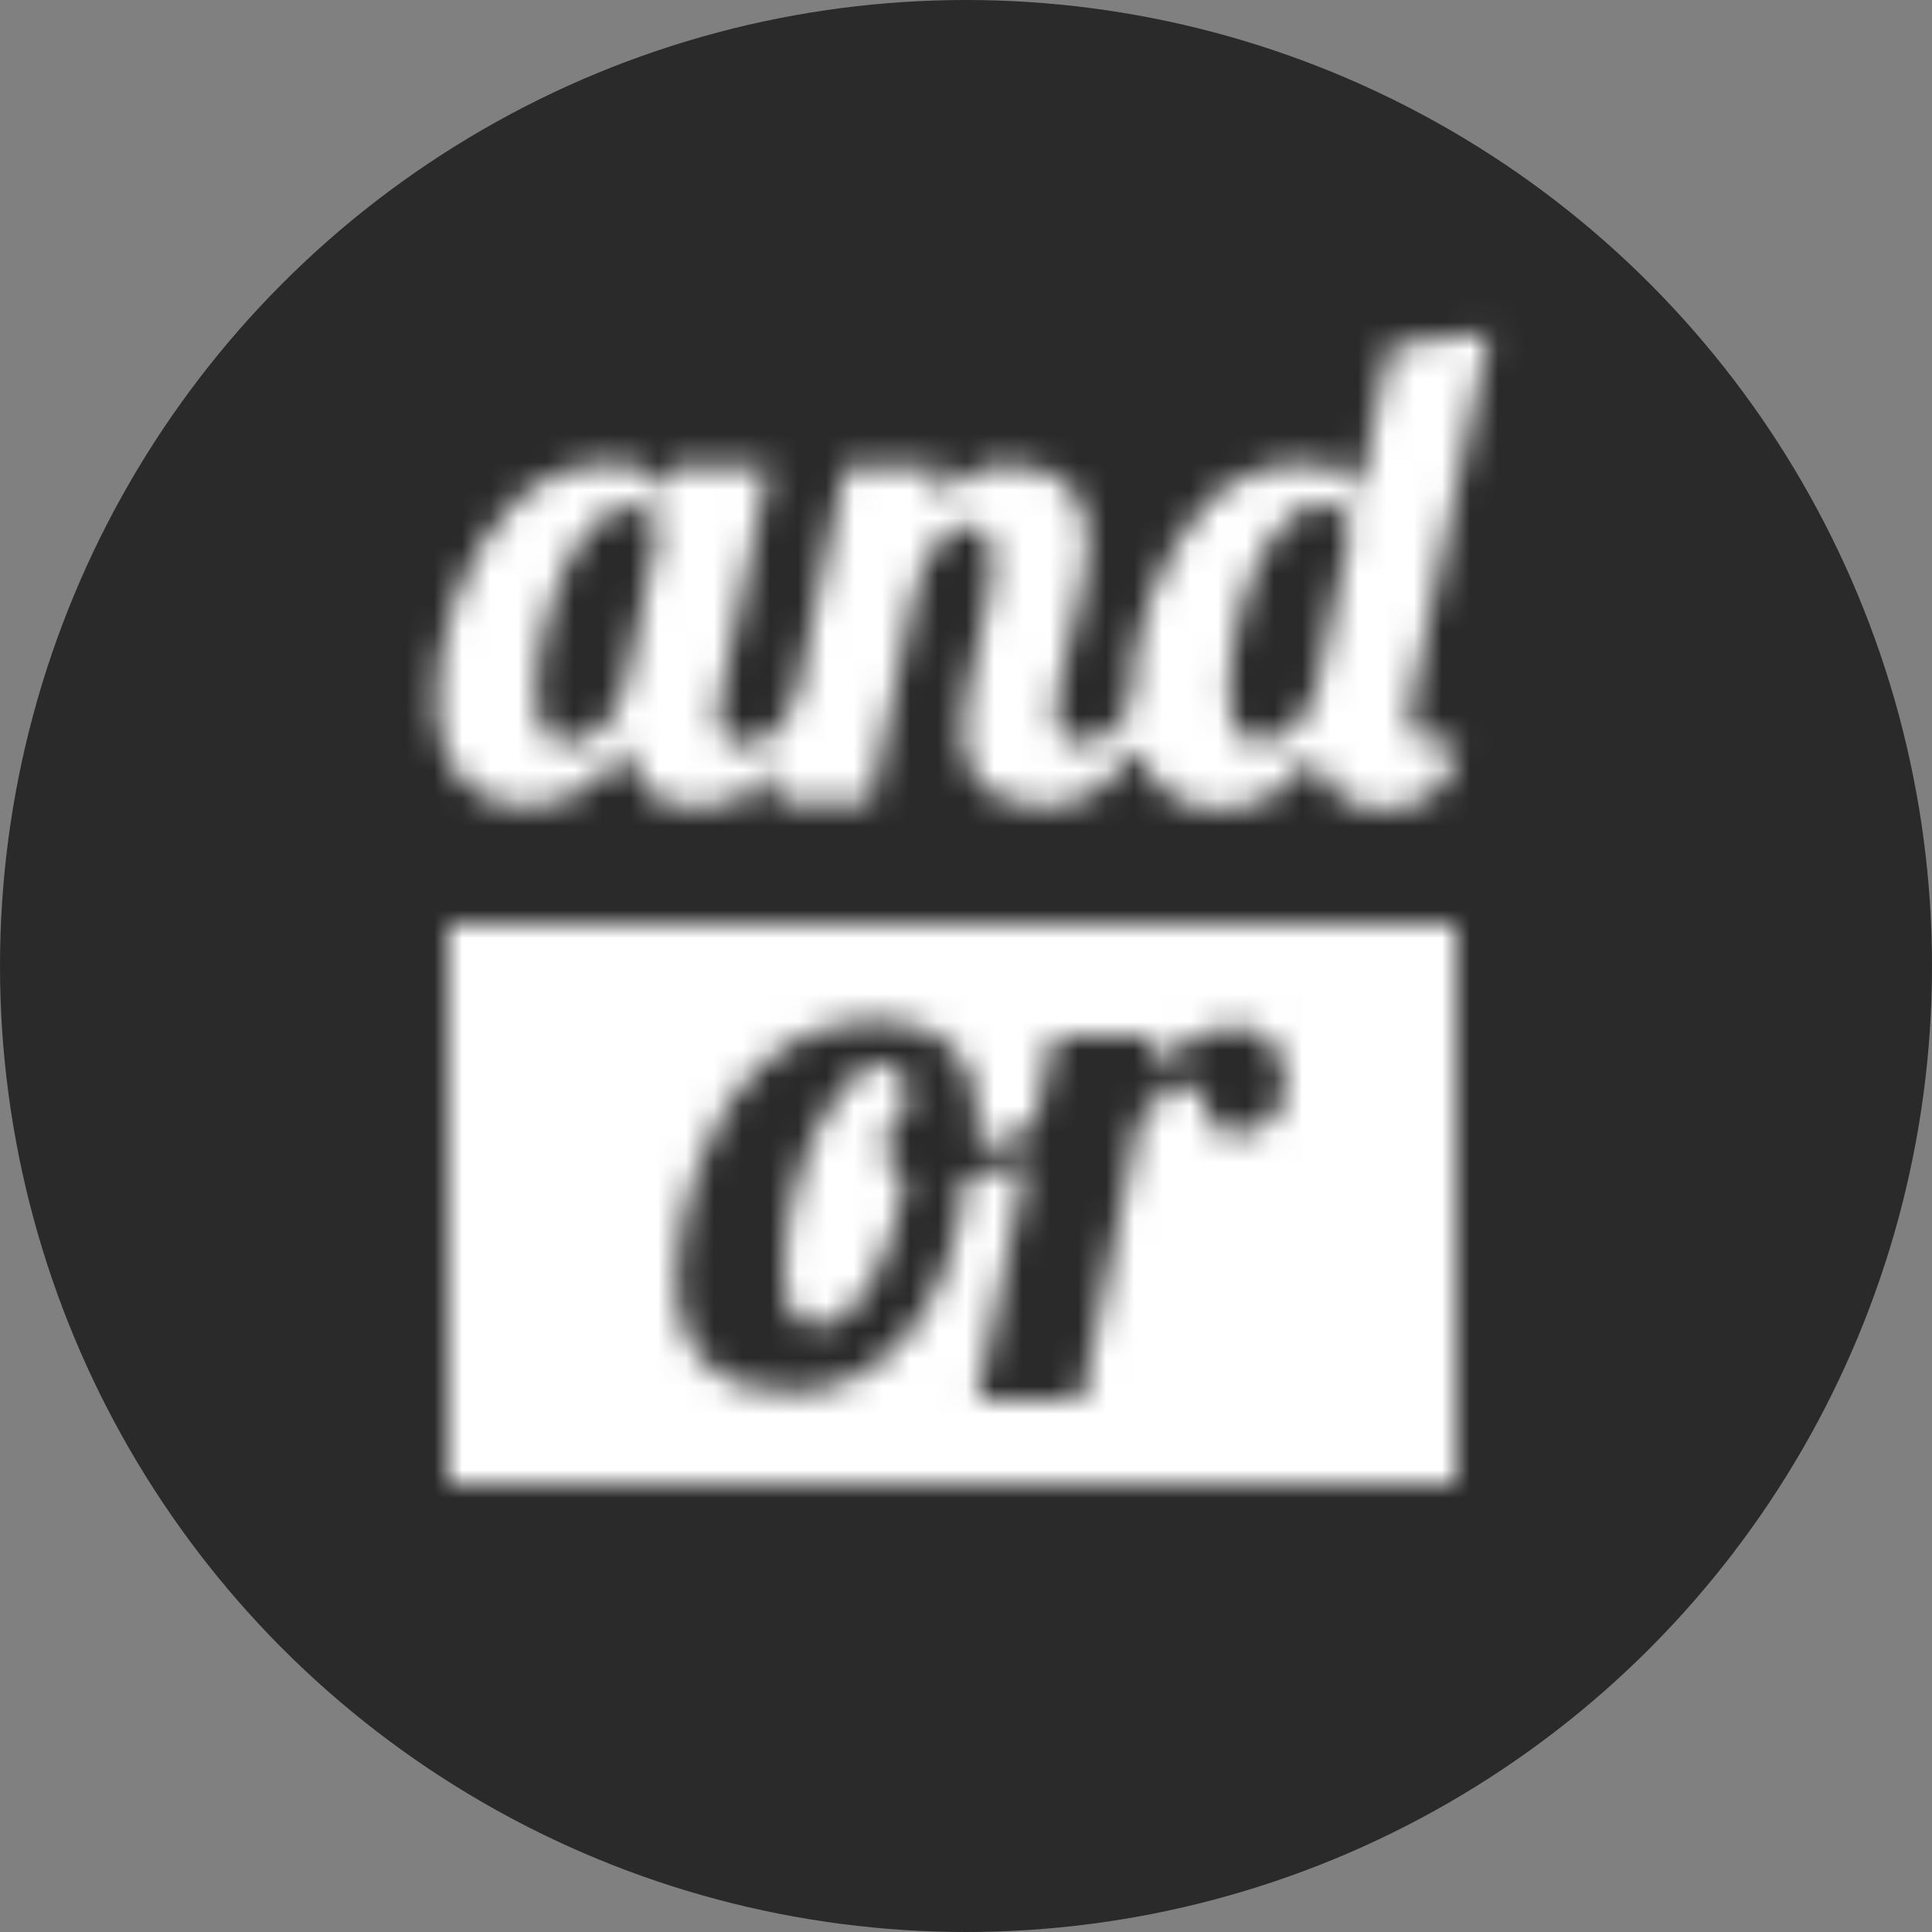 <?xml version="1.0" encoding="UTF-8"?>
<svg width="69px" height="69px" viewBox="0 0 69 69" version="1.1" xmlns="http://www.w3.org/2000/svg" xmlns:xlink="http://www.w3.org/1999/xlink">
    <rect x="0" y="0" width="69" height="69" fill="#808080" stroke="none"/>
    <!-- Generator: Sketch 46.2 (44496) - http://www.bohemiancoding.com/sketch -->
    <title>AndOr_withBG</title>
    <desc>Created with Sketch.</desc>
    <defs>
        <path d="M25.379,14.104 C25.379,14.086 25.38,14.068 25.38,14.05 C25.382,13.46 25.436,12.871 25.54,12.29 C25.652,11.653 25.819,11.028 26.04,10.42 C26.267,9.795 26.551,9.192 26.89,8.62 C27.203,8.028 27.597,7.483 28.06,7 C28.512,6.563 29.037,6.208 29.61,5.95 C30.211,5.684 30.863,5.551 31.52,5.56 C32.038,5.518 32.556,5.641 33,5.91 C33.288,6.106 33.46,6.432 33.46,6.78 L33.46,6.87 L34.64,1.35 L38.19,0.87 L35.44,13.87 C35.404,13.991 35.377,14.115 35.36,14.24 C35.353,14.35 35.353,14.46 35.36,14.57 C35.35,14.817 35.424,15.06 35.57,15.26 C35.769,15.469 36.054,15.572 36.34,15.54 C36.503,15.562 36.667,15.562 36.83,15.54 L37.11,15.43 C37.09,15.816 36.991,16.194 36.82,16.54 C36.673,16.834 36.469,17.096 36.22,17.31 C35.979,17.512 35.7,17.665 35.4,17.76 C35.1,17.859 34.786,17.909 34.47,17.91 C34.176,17.912 33.884,17.875 33.6,17.8 C33.334,17.73 33.083,17.612 32.86,17.45 C32.634,17.283 32.443,17.072 32.3,16.83 C32.139,16.548 32.027,16.24 31.97,15.92 C31.78,16.18 31.573,16.427 31.35,16.66 C31.121,16.901 30.866,17.116 30.59,17.3 C30.302,17.492 29.989,17.644 29.66,17.75 C29.304,17.861 28.933,17.915 28.56,17.91 C28.152,17.912 27.746,17.844 27.36,17.71 C26.98,17.571 26.637,17.345 26.36,17.05 C26.041,16.705 25.799,16.296 25.65,15.85 C25.634,15.802 25.619,15.755 25.604,15.707 C25.6,15.714 25.595,15.722 25.59,15.73 C25.274,16.236 24.879,16.688 24.42,17.07 C24.08,17.349 23.685,17.554 23.26,17.67 C22.933,17.755 22.598,17.802 22.26,17.81 C21.802,17.824 21.347,17.745 20.92,17.58 C20.572,17.463 20.256,17.264 20,17 C19.783,16.747 19.623,16.45 19.53,16.13 C19.431,15.806 19.381,15.469 19.38,15.13 C19.389,14.652 19.446,14.176 19.55,13.71 C19.663,13.17 19.787,12.613 19.92,12.04 C20.053,11.467 20.177,10.917 20.29,10.39 C20.395,9.934 20.452,9.468 20.46,9 C20.46,8.18 20.17,7.77 19.59,7.77 C19.374,7.77 19.162,7.833 18.98,7.95 C18.78,8.075 18.604,8.234 18.46,8.42 C18.294,8.637 18.153,8.871 18.04,9.12 C17.911,9.399 17.8,9.686 17.71,9.98 L16.08,17.68 L12.63,17.68 L12.905,16.379 C12.674,16.637 12.414,16.869 12.13,17.07 C11.859,17.259 11.567,17.417 11.26,17.54 C10.999,17.643 10.727,17.717 10.45,17.76 C10.218,17.797 9.984,17.817 9.75,17.82 C9.158,17.849 8.578,17.648 8.13,17.26 C7.694,16.817 7.435,16.23 7.4,15.61 C7.201,15.888 6.988,16.155 6.76,16.41 C6.523,16.672 6.258,16.906 5.97,17.11 C5.662,17.323 5.325,17.491 4.97,17.61 C4.591,17.742 4.191,17.806 3.79,17.8 C3.382,17.802 2.976,17.734 2.59,17.6 C2.21,17.461 1.867,17.235 1.59,16.94 C1.271,16.595 1.029,16.186 0.88,15.74 C0.69,15.18 0.595,14.592 0.6,14 C0.602,13.41 0.656,12.821 0.76,12.24 C0.872,11.603 1.039,10.978 1.26,10.37 C1.487,9.745 1.771,9.142 2.11,8.57 C2.439,7.993 2.846,7.465 3.32,7 C3.772,6.563 4.297,6.208 4.87,5.95 C5.471,5.684 6.123,5.551 6.78,5.56 C7.298,5.518 7.816,5.641 8.26,5.91 C8.548,6.106 8.72,6.432 8.72,6.78 L8.72,7 L9,5.67 L12.46,5.67 L10.74,13.83 C10.703,13.958 10.676,14.088 10.66,14.22 C10.652,14.347 10.652,14.473 10.66,14.6 C10.66,15.267 10.993,15.6 11.66,15.6 C11.889,15.602 12.114,15.539 12.31,15.42 C12.517,15.289 12.7,15.123 12.85,14.93 C13.023,14.709 13.168,14.467 13.28,14.21 C13.343,14.071 13.401,13.93 13.454,13.786 L15.17,5.68 L18.63,5.68 L18.37,6.92 C18.598,6.657 18.857,6.422 19.14,6.22 C19.37,6.058 19.619,5.924 19.88,5.82 C20.102,5.731 20.334,5.667 20.57,5.63 C20.77,5.616 20.97,5.616 21.17,5.63 C21.532,5.626 21.893,5.676 22.24,5.78 C22.895,5.968 23.419,6.459 23.65,7.1 C23.792,7.494 23.859,7.911 23.85,8.33 C23.845,8.665 23.815,8.999 23.76,9.33 C23.7,9.703 23.627,10.083 23.54,10.47 C23.453,10.857 23.36,11.24 23.26,11.62 L23,12.72 C22.913,13.073 22.84,13.407 22.78,13.72 C22.725,13.98 22.695,14.244 22.69,14.51 C22.679,14.77 22.753,15.026 22.9,15.24 C23.093,15.451 23.376,15.556 23.66,15.52 C23.895,15.526 24.129,15.474 24.34,15.37 C24.544,15.264 24.724,15.117 24.87,14.94 C25.039,14.734 25.184,14.509 25.3,14.27 C25.326,14.216 25.353,14.161 25.379,14.104 Z M8.5,8 C8.511,7.914 8.511,7.826 8.5,7.74 C8.464,7.632 8.41,7.53 8.34,7.44 C8.26,7.335 8.157,7.25 8.04,7.19 C7.891,7.117 7.726,7.083 7.56,7.09 C7.199,7.084 6.847,7.2 6.56,7.42 C6.236,7.661 5.955,7.955 5.73,8.29 C5.466,8.68 5.241,9.095 5.06,9.53 C4.672,10.449 4.4,11.413 4.25,12.4 C4.182,12.82 4.146,13.245 4.14,13.67 C4.127,14.031 4.171,14.392 4.27,14.74 C4.33,14.947 4.436,15.139 4.58,15.3 C4.683,15.413 4.82,15.49 4.97,15.52 C5.096,15.53 5.224,15.53 5.35,15.52 C5.547,15.518 5.741,15.474 5.92,15.39 C6.131,15.29 6.324,15.155 6.49,14.99 C6.687,14.795 6.856,14.573 6.99,14.33 C7.153,14.04 7.271,13.726 7.34,13.4 L8.5,8 Z M32.07,13.35 L33.24,7.85 C33.219,7.765 33.192,7.681 33.16,7.6 C33.122,7.499 33.068,7.404 33,7.32 C32.922,7.225 32.822,7.15 32.71,7.1 C32.565,7.036 32.408,7.005 32.25,7.01 C31.889,7.004 31.537,7.12 31.25,7.34 C30.926,7.581 30.645,7.875 30.42,8.21 C30.156,8.6 29.931,9.015 29.75,9.45 C29.38,10.382 29.128,11.356 29,12.35 C28.932,12.77 28.896,13.195 28.89,13.62 C28.87,13.98 28.907,14.341 29,14.69 C29.06,14.897 29.166,15.089 29.31,15.25 C29.413,15.363 29.55,15.44 29.7,15.47 C29.826,15.48 29.954,15.48 30.08,15.47 C30.259,15.468 30.436,15.431 30.6,15.36 C30.793,15.278 30.972,15.167 31.13,15.03 C31.311,14.873 31.469,14.691 31.6,14.49 C31.755,14.255 31.876,13.999 31.96,13.73 L32.07,13.35 Z M1,22 L37,22 L37,42 L1,42 L1,22 Z M30.84,28.29 L30.84,28.29 C30.896,28.071 30.916,27.845 30.9,27.62 C30.902,27.372 30.865,27.126 30.79,26.89 C30.72,26.663 30.604,26.452 30.45,26.27 C30.116,25.88 29.623,25.663 29.11,25.68 C28.811,25.682 28.513,25.733 28.23,25.83 C27.951,25.93 27.684,26.057 27.43,26.21 C27.169,26.373 26.921,26.557 26.69,26.76 C26.46,26.96 26.23,27.24 26,27.44 L26.37,26 L22.64,26 L21.9,29.34 L21.9,29.23 C21.56,29.399 21.209,29.546 20.85,29.67 C20.529,29.811 20.193,29.918 19.85,29.99 L19.69,29.99 C19.66,29.99 20,29.59 20,29.59 C20,26.84 18.68,25.46 16.47,25.46 C15.587,25.444 14.71,25.604 13.89,25.93 C13.216,26.235 12.6,26.655 12.07,27.17 C11.542,27.686 11.09,28.275 10.73,28.92 C10.369,29.558 10.068,30.227 9.83,30.92 C9.605,31.571 9.434,32.24 9.32,32.92 C9.221,33.488 9.167,34.063 9.16,34.64 C9.143,35.284 9.248,35.925 9.47,36.53 C9.653,37.012 9.948,37.444 10.33,37.79 C10.708,38.122 11.156,38.364 11.64,38.5 C12.18,38.651 12.739,38.725 13.3,38.72 C14.083,38.724 14.854,38.539 15.55,38.18 C16.278,37.805 16.919,37.28 17.43,36.64 C18.014,35.91 18.474,35.089 18.79,34.21 C19.166,33.187 19.398,32.117 19.48,31.03 C20.224,30.933 20.955,30.755 21.66,30.5 L19.9,39 L23.63,39 L25.7,28.96 C25.978,28.642 26.271,28.338 26.58,28.05 C26.878,27.861 27.227,27.767 27.58,27.78 C27.687,27.772 27.79,27.822 27.85,27.91 C27.91,28.009 27.954,28.117 27.98,28.23 C28.04,28.357 28.07,28.493 28.07,28.64 C28.099,28.783 28.15,28.922 28.22,29.05 C28.29,29.181 28.394,29.291 28.52,29.37 C28.69,29.467 28.885,29.512 29.08,29.5 C29.363,29.506 29.643,29.448 29.9,29.33 C30.124,29.225 30.325,29.075 30.49,28.89 C30.646,28.715 30.765,28.511 30.84,28.29 Z M17.19,27.35 C17.272,27.493 17.329,27.648 17.36,27.81 C17.408,28.041 17.438,28.275 17.45,28.51 C17.207,28.617 17.001,28.795 16.86,29.02 C16.703,29.29 16.627,29.598 16.64,29.91 C16.636,30.148 16.688,30.385 16.79,30.6 C16.902,30.81 17.105,30.958 17.34,31 C17.238,31.702 17.078,32.395 16.86,33.07 C16.682,33.659 16.444,34.229 16.15,34.77 C15.923,35.197 15.625,35.582 15.27,35.91 C15.019,36.161 14.684,36.311 14.33,36.33 C14.12,36.335 13.91,36.304 13.71,36.24 C13.542,36.181 13.398,36.069 13.3,35.92 C13.179,35.725 13.101,35.507 13.07,35.28 C13.021,34.949 12.997,34.615 13,34.28 C12.996,33.801 13.029,33.323 13.1,32.85 C13.186,32.31 13.302,31.776 13.45,31.25 C13.601,30.716 13.784,30.191 14,29.68 C14.215,29.222 14.469,28.784 14.76,28.37 C14.978,27.997 15.251,27.66 15.57,27.37 C15.817,27.145 16.136,27.017 16.47,27.01 C16.621,27.006 16.771,27.033 16.91,27.09 C17.028,27.146 17.125,27.237 17.19,27.35 Z" id="path-1"></path>
        <polygon id="path-3" points="0 0 48 0 48 48 0 48"></polygon>
    </defs>
    <g id="1290---Redesign-Health-Discounts-03" stroke="none" stroke-width="1" fill="none" fill-rule="evenodd">
        <g id="Redesign-Health-Discounts-@1600-03---0-Items-open" transform="translate(-766, -1140)">
            <g id="AndOr_withBG" transform="translate(766, 1140)">
                <circle id="Oval" fill="#2A2A2A" cx="34.5" cy="34.5" r="34.5"></circle>
                <g id="icon/andOr" transform="translate(10, 8)">
                    <g id="🚦colour/Dark---Dark-Grey" transform="translate(5, 3)">
                        <mask id="mask-2" fill="white">
                            <use xlink:href="#path-1"></use>
                        </mask>
                        <use id="Mask" fill="#2A2A2A" xlink:href="#path-1"></use>
                        <g id="🚦colour/Light---White" mask="url(#mask-2)">
                            <g transform="translate(-5, -3)" id="#FFFFFF">
                                <g>
                                    <use fill="#FFFFFF" fill-rule="evenodd" xlink:href="#path-3"></use>
                                    <path stroke="#DEDEDE" stroke-width="1" d="M0.5,0.5 L0.5,47.5 L47.5,47.5 L47.5,0.5 L0.5,0.5 Z"></path>
                                </g>
                            </g>
                        </g>
                    </g>
                </g>
            </g>
        </g>
    </g>
</svg>
